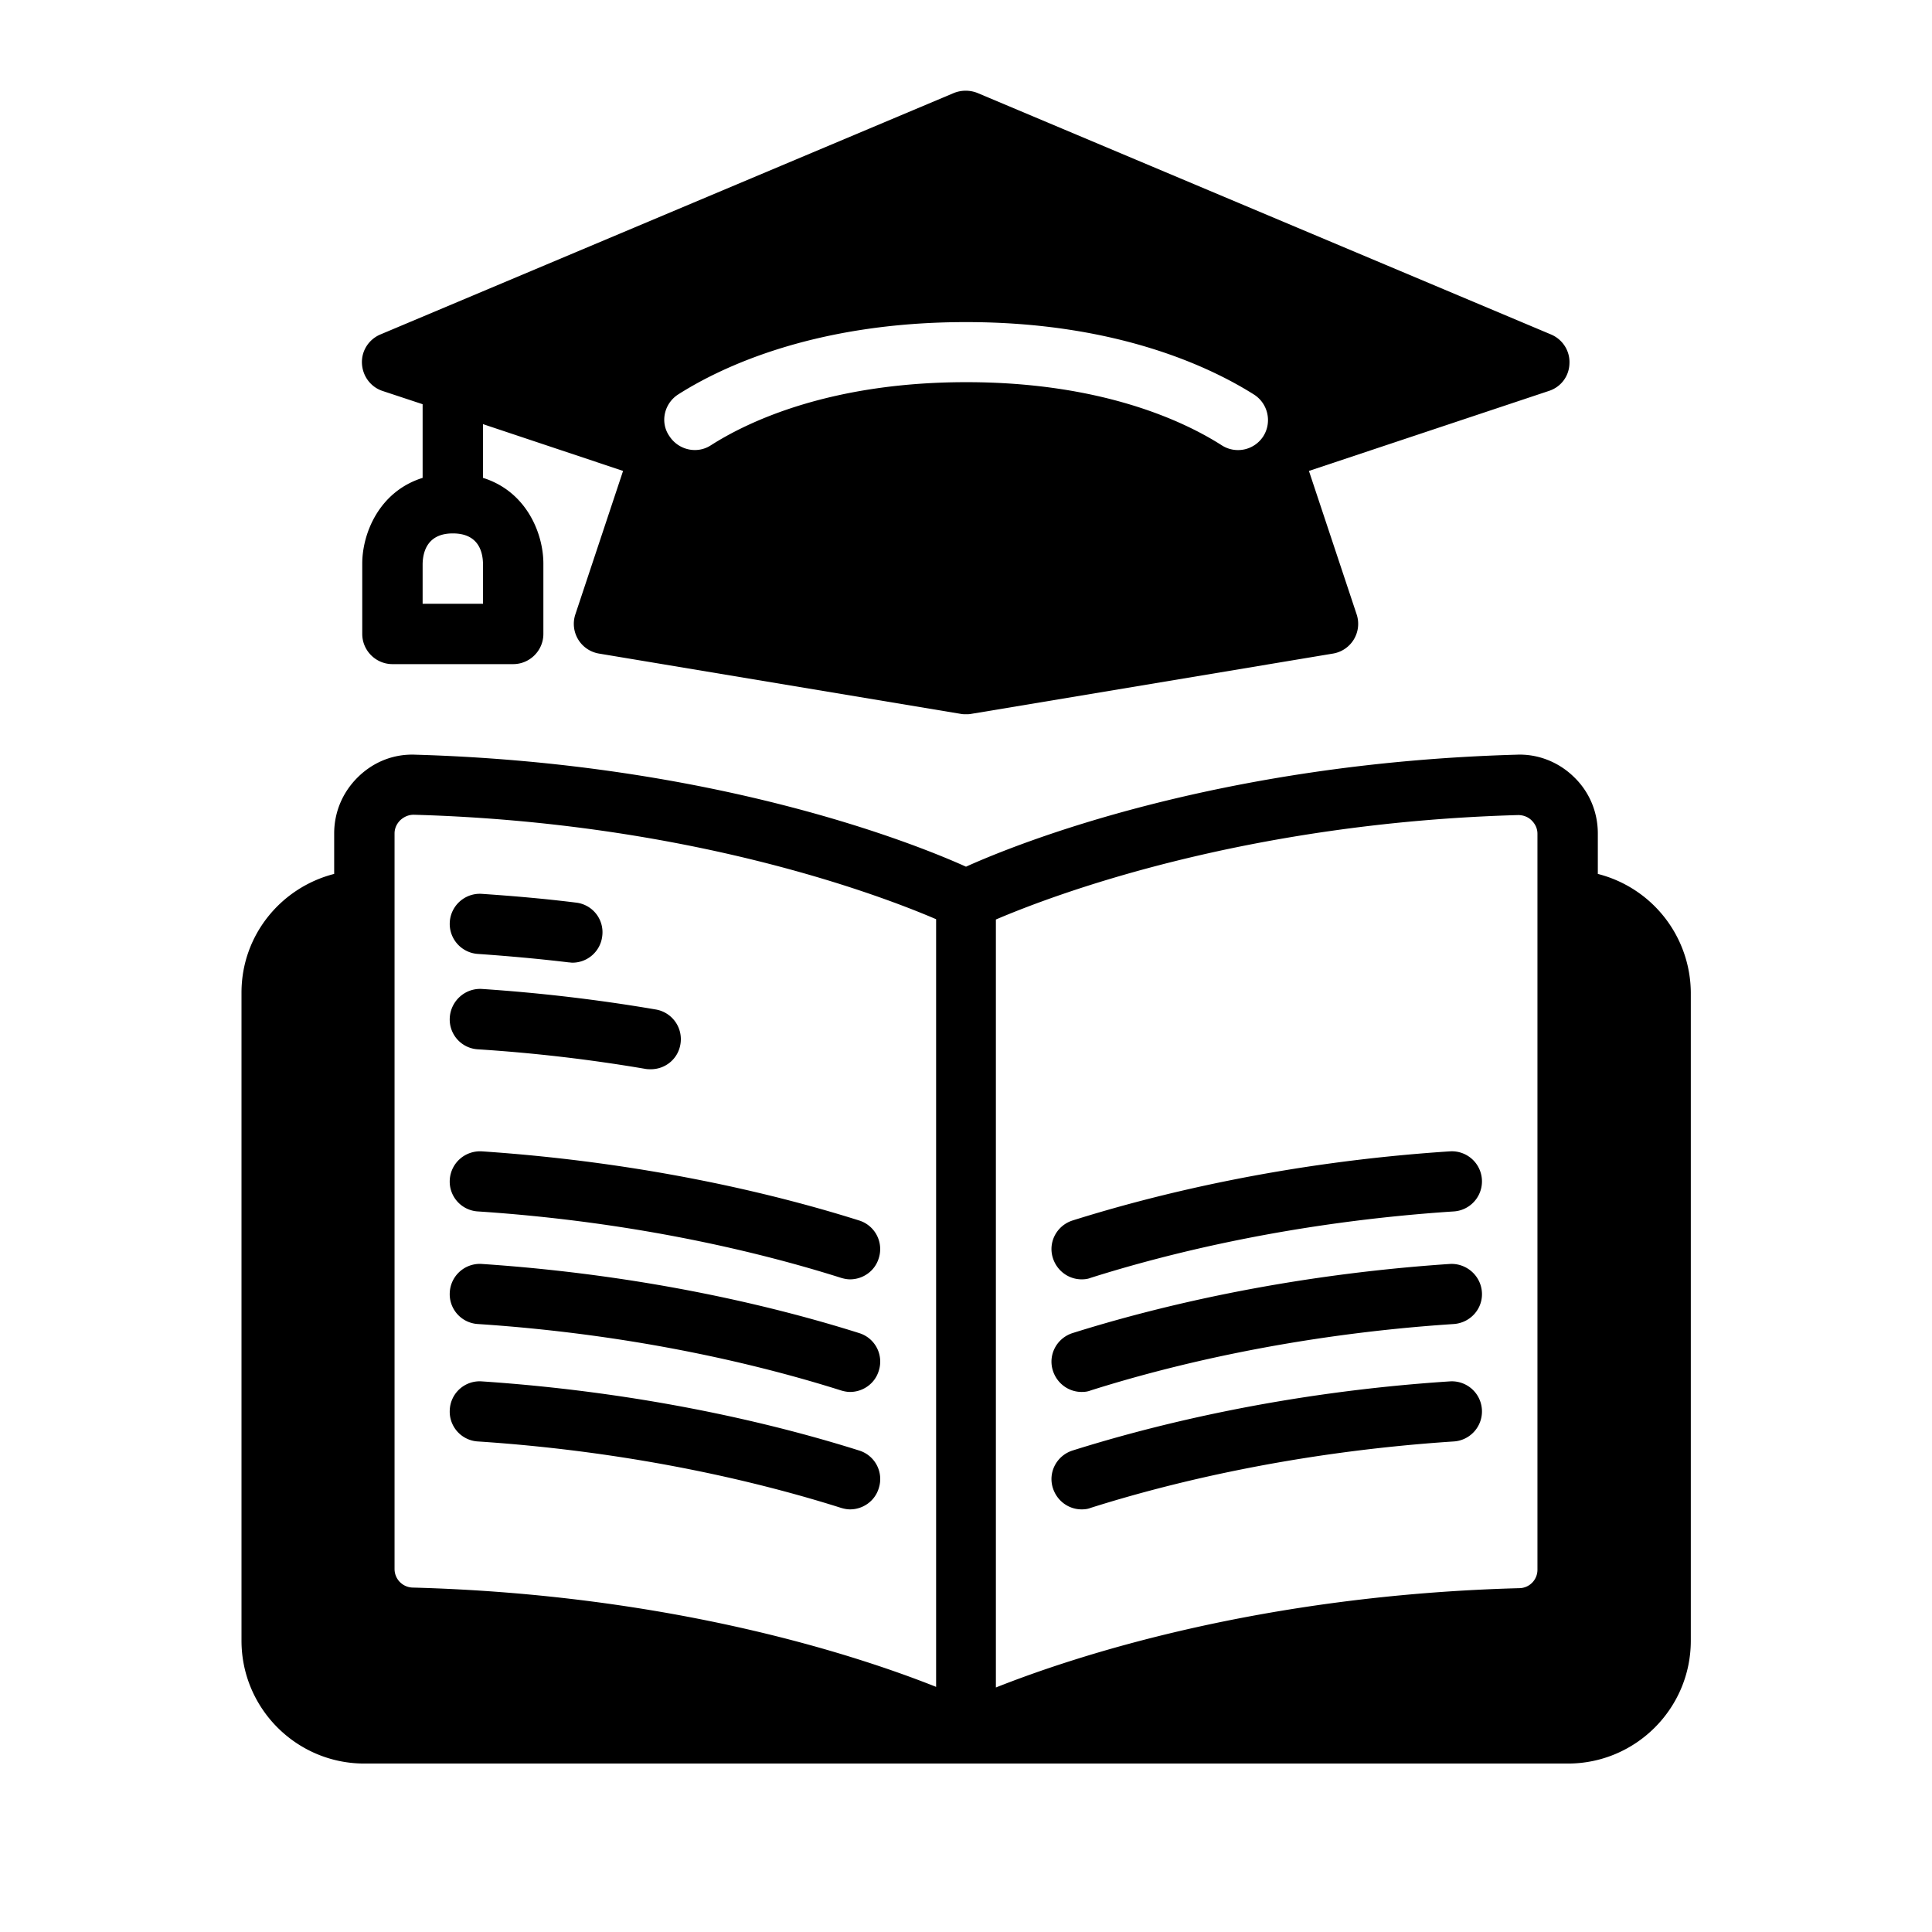 <svg xmlns="http://www.w3.org/2000/svg" version="1.1" xmlns:xlink="http://www.w3.org/1999/xlink" width="512" height="512" x="0" y="0" viewBox="0 0 64 64" style="enable-background:new 0 0 512 512" xml:space="preserve" class=""><g><path d="M13 22h4c.55 0 1-.45 1-1v-2.33c0-1-.56-2.39-2-2.84v-1.78l4.64 1.55-1.58 4.75a.998.998 0 0 0 .78 1.3l12 2c.05.01.11.01.16.01s.11 0 .16-.01l12-2a.998.998 0 0 0 .78-1.3l-1.58-4.75 7.95-2.65c.4-.13.67-.49.68-.91.02-.42-.23-.8-.61-.96l-19-8c-.25-.1-.53-.1-.78 0l-19 8c-.38.16-.63.54-.61.96s.29.78.68.91l1.33.44v2.44c-1.44.45-2 1.84-2 2.84V21c0 .55.45 1 1 1zm9.46-8.93c1.41-.9 4.52-2.4 9.54-2.4s8.13 1.51 9.54 2.4c.47.3.6.92.31 1.38a.996.996 0 0 1-1.38.3c-1.22-.78-3.95-2.09-8.46-2.09s-7.24 1.31-8.46 2.09c-.46.3-1.08.16-1.38-.31-.31-.45-.17-1.07.29-1.37zM14 18.68c.01-.46.2-1.01 1-1.01.81 0 .99.55 1 1V20h-2zM52.93 28.95v-1.34c0-.71-.28-1.38-.79-1.87-.51-.5-1.2-.77-1.9-.74-9.91.28-16.51 2.93-18.24 3.71-1.73-.78-8.32-3.42-18.24-3.71-.72-.03-1.39.24-1.9.74s-.79 1.16-.79 1.87v1.34C9.31 29.4 8 30.98 8 32.88v21.47c0 2.24 1.82 4.07 4.07 4.07h39.87c2.24 0 4.07-1.82 4.07-4.07V32.88a4.084 4.084 0 0 0-3.08-3.93zM50.29 27c.17 0 .33.06.45.18s.19.27.19.44V52c0 .33-.26.6-.59.61-8.59.23-14.7 2.24-17.35 3.29V30.46c1.85-.79 8.16-3.2 17.3-3.46zm-37.22.61c0-.17.07-.32.19-.44.12-.11.27-.18.44-.18h.02c9.14.26 15.45 2.67 17.29 3.46v25.43c-2.64-1.05-8.76-3.06-17.35-3.29a.615.615 0 0 1-.59-.61z" fill="#000000" opacity="1" data-original="#000000"></path><path d="M15.83 31.6c1 .07 2.01.16 3.01.28.04 0 .08.01.12.01.5 0 .93-.37.99-.88a.987.987 0 0 0-.87-1.11c-1.04-.13-2.09-.22-3.12-.29a.997.997 0 1 0-.13 1.99zM14.9 33.7a.99.99 0 0 0 .93 1.06c1.88.12 3.75.34 5.56.65.06.01.11.01.17.01.48 0 .9-.34.98-.83a.997.997 0 0 0-.82-1.15c-1.87-.32-3.81-.55-5.76-.68-.55-.03-1.02.39-1.06.94zM14.9 39.07a.99.99 0 0 0 .93 1.06c5.3.35 9.47 1.39 12.03 2.2.1.03.2.05.3.05.42 0 .82-.27.95-.7a.992.992 0 0 0-.65-1.25c-2.66-.84-7-1.92-12.5-2.29-.55-.03-1.02.38-1.06.93zM28.46 44.16c-2.66-.84-6.99-1.92-12.5-2.29a.997.997 0 0 0-1.06.93.99.99 0 0 0 .93 1.06c5.3.35 9.47 1.39 12.03 2.2.1.03.2.05.3.05.42 0 .82-.27.95-.7a.988.988 0 0 0-.65-1.25zM28.46 48.05c-2.66-.84-7-1.92-12.5-2.29a.991.991 0 0 0-1.06.93.99.99 0 0 0 .93 1.06c5.3.35 9.47 1.39 12.03 2.2.1.03.2.05.3.05.42 0 .82-.27.95-.7a.988.988 0 0 0-.65-1.25zM35.83 42.38c.1 0 .2-.01.3-.05 2.56-.81 6.72-1.85 12.03-2.2a.996.996 0 1 0-.13-1.99c-5.5.36-9.83 1.45-12.5 2.29-.53.17-.82.73-.65 1.25.14.43.53.7.95.7zM35.83 46.11c.1 0 .2-.01.3-.05 2.56-.81 6.72-1.85 12.03-2.2.55-.04.97-.51.93-1.06s-.52-.96-1.06-.93c-5.5.37-9.83 1.45-12.5 2.29-.53.17-.82.73-.65 1.25.14.43.53.7.95.7zM35.83 50c.1 0 .2-.01.3-.05 2.56-.81 6.72-1.85 12.03-2.2a.996.996 0 1 0-.13-1.99c-5.5.36-9.83 1.45-12.5 2.29-.53.17-.82.73-.65 1.25.14.43.53.7.95.7z" fill="#000000" opacity="1" data-original="#000000"></path></g></svg>